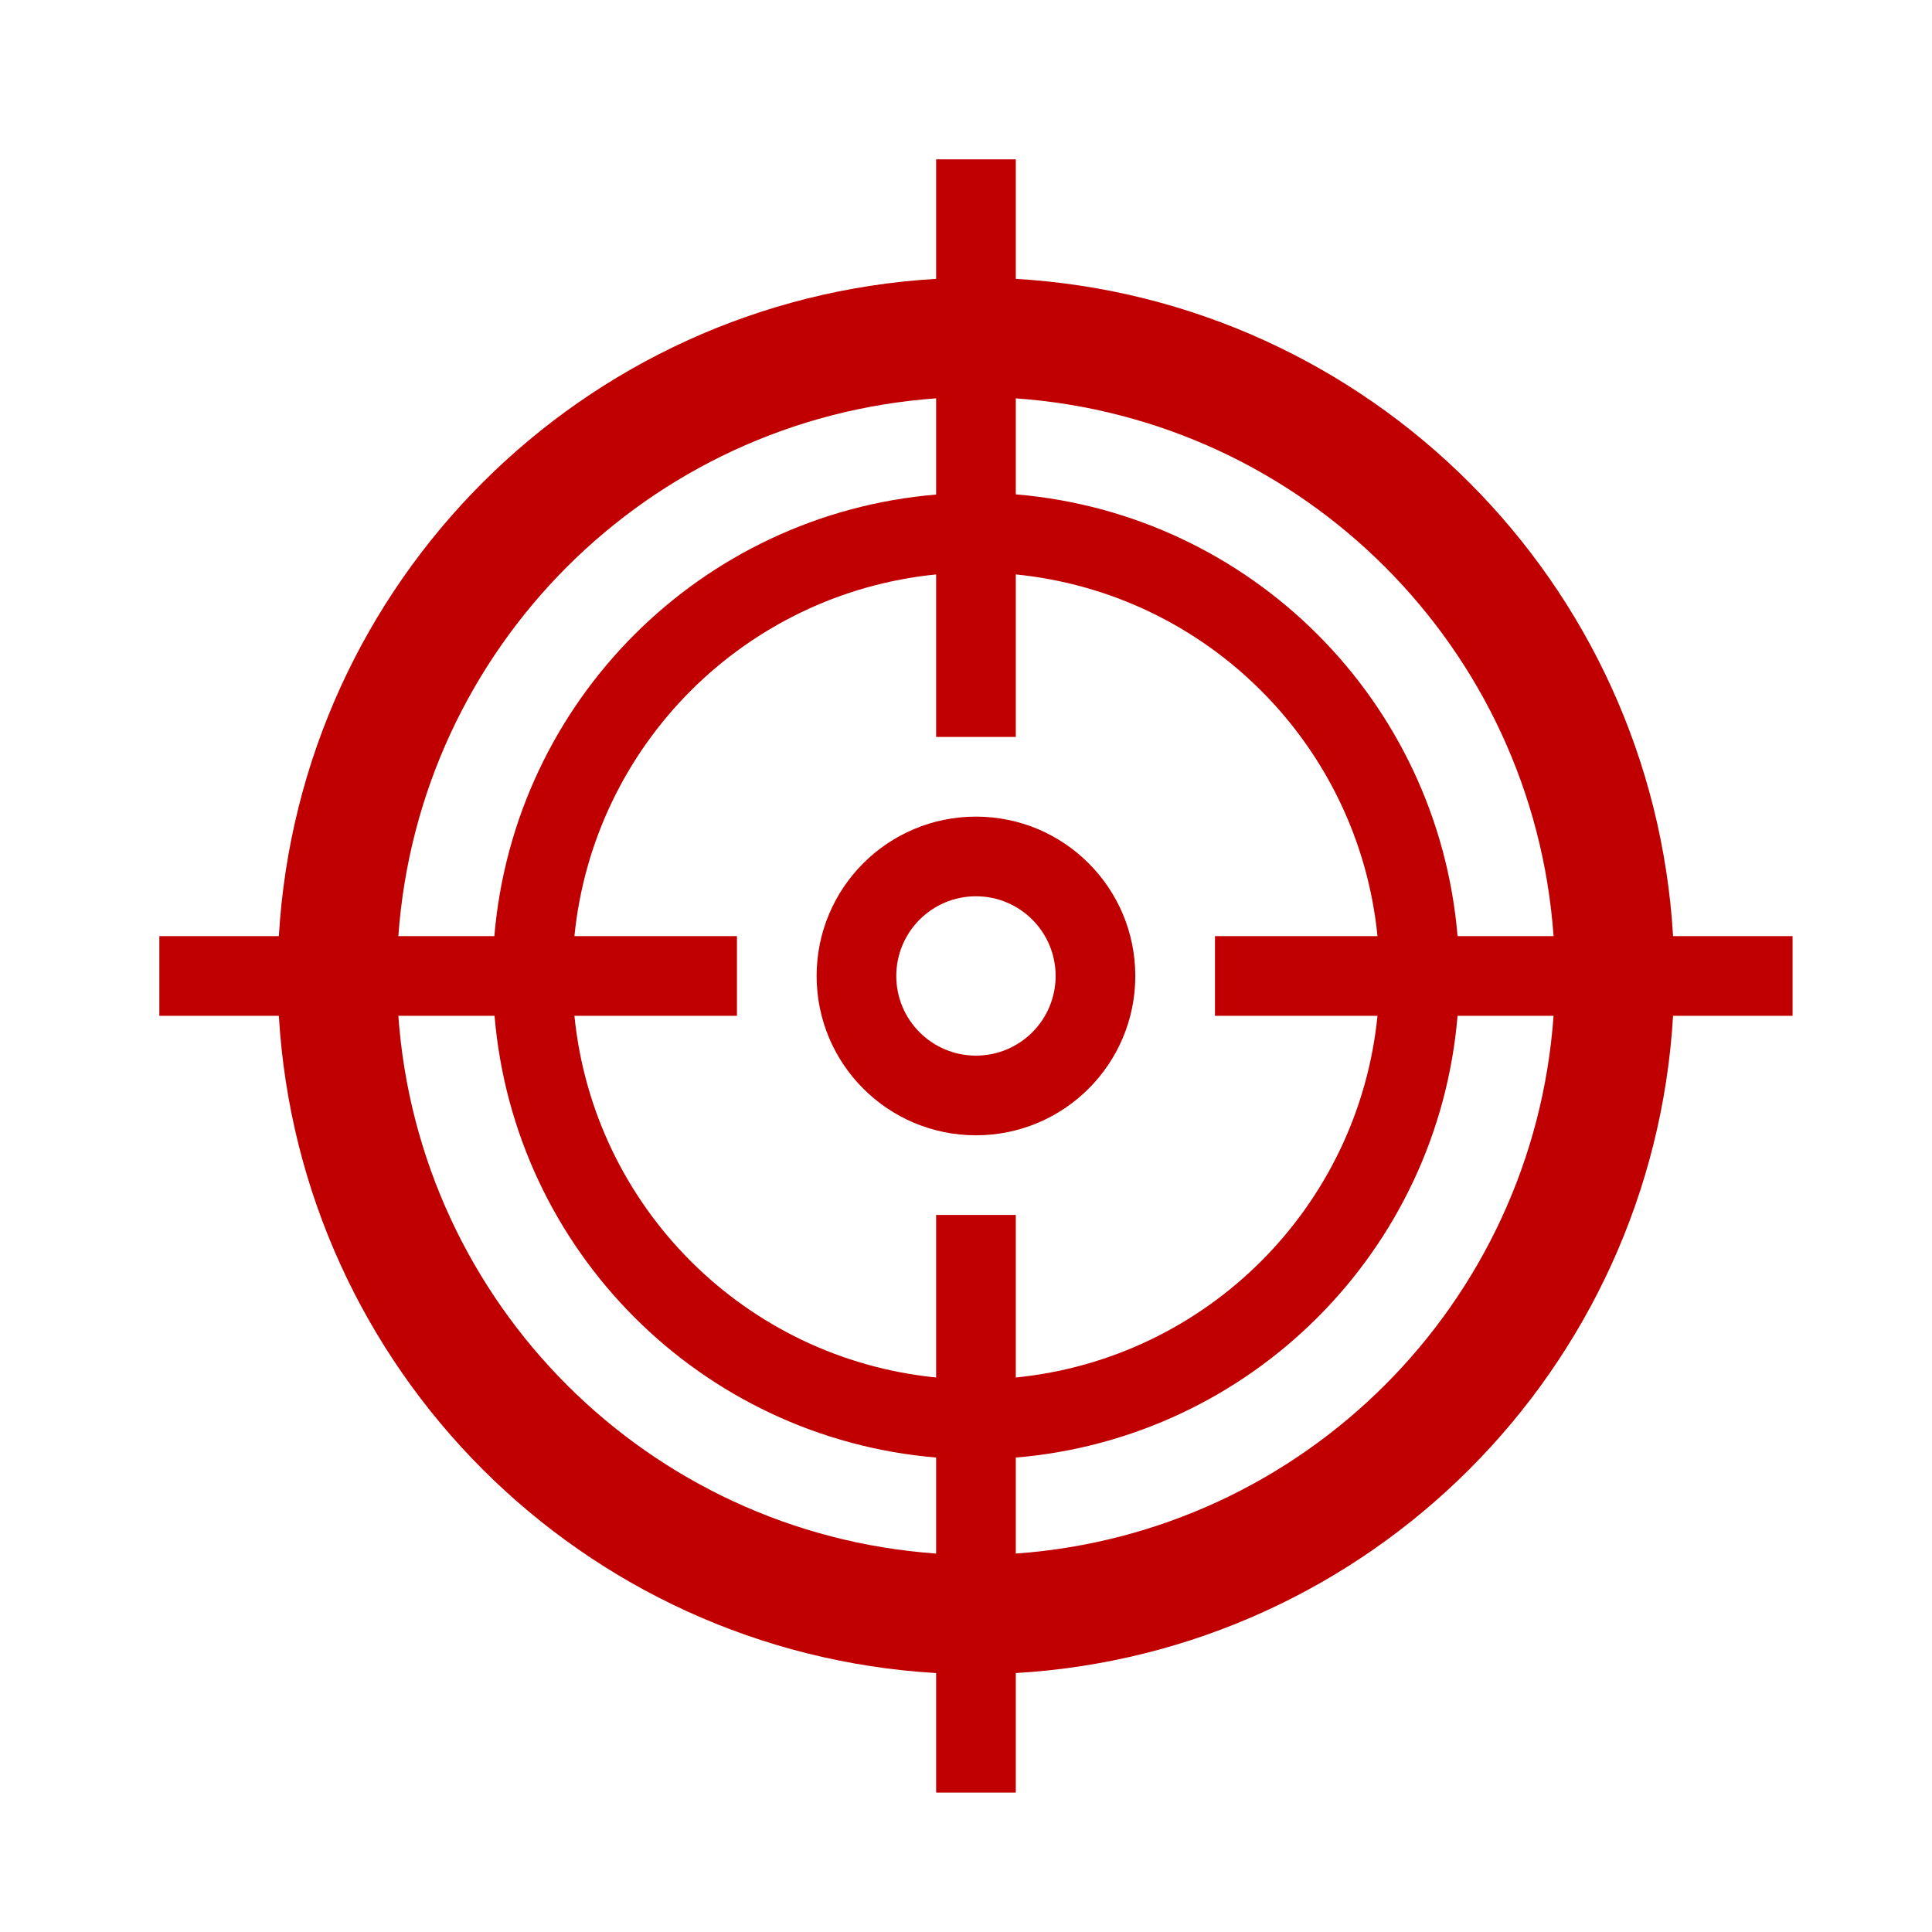 <svg width="97" height="97" xmlns="http://www.w3.org/2000/svg" xmlns:xlink="http://www.w3.org/1999/xlink" xml:space="preserve" overflow="hidden"><g transform="translate(-1853 -977)"><g><g><g><g><path d="M1902 1034C1897.58 1034 1894 1030.42 1894 1026 1894 1021.58 1897.58 1018 1902 1018 1906.42 1018 1910 1021.58 1910 1026 1910 1030.42 1906.42 1034 1902 1034ZM1902 1022C1899.79 1022 1898 1023.79 1898 1026 1898 1028.21 1899.79 1030 1902 1030 1904.21 1030 1906 1028.21 1906 1026 1906 1023.79 1904.21 1022 1902 1022Z" fill="#C00000" fill-rule="nonzero" fill-opacity="1"/><path d="M1937 1024C1935.95 1006.23 1921.77 992.049 1904 991L1904 985 1900 985 1900 991C1882.23 992.049 1868.05 1006.23 1867 1024L1861 1024 1861 1028 1867 1028C1868.05 1045.77 1882.23 1059.95 1900 1061L1900 1067 1904 1067 1904 1061C1921.77 1059.95 1935.95 1045.77 1937 1028L1943 1028 1943 1024ZM1922.16 1028C1921.2 1037.6 1913.6 1045.2 1904 1046.16L1904 1038 1900 1038 1900 1046.16C1890.4 1045.2 1882.8 1037.6 1881.84 1028L1890 1028 1890 1024 1881.84 1024C1882.8 1014.4 1890.4 1006.8 1900 1005.84L1900 1014 1904 1014 1904 1005.84C1913.6 1006.8 1921.2 1014.4 1922.16 1024L1914 1024 1914 1028ZM1900 997 1900 1001.83C1888.19 1002.82 1878.82 1012.19 1877.82 1024L1873 1024C1874.03 1009.54 1885.54 998.028 1900 997ZM1873 1028 1877.83 1028C1878.82 1039.81 1888.19 1049.18 1900 1050.18L1900 1055C1885.54 1053.97 1874.03 1042.46 1873 1028ZM1904 1055 1904 1050.18C1915.81 1049.19 1925.19 1039.81 1926.18 1028L1931 1028C1929.97 1042.46 1918.46 1053.97 1904 1055ZM1926.18 1024C1925.19 1012.19 1915.81 1002.81 1904 1001.82L1904 997C1918.46 998.028 1929.97 1009.54 1931 1024Z" fill="#C00000" fill-rule="nonzero" fill-opacity="1"/></g></g></g></g></g></svg>